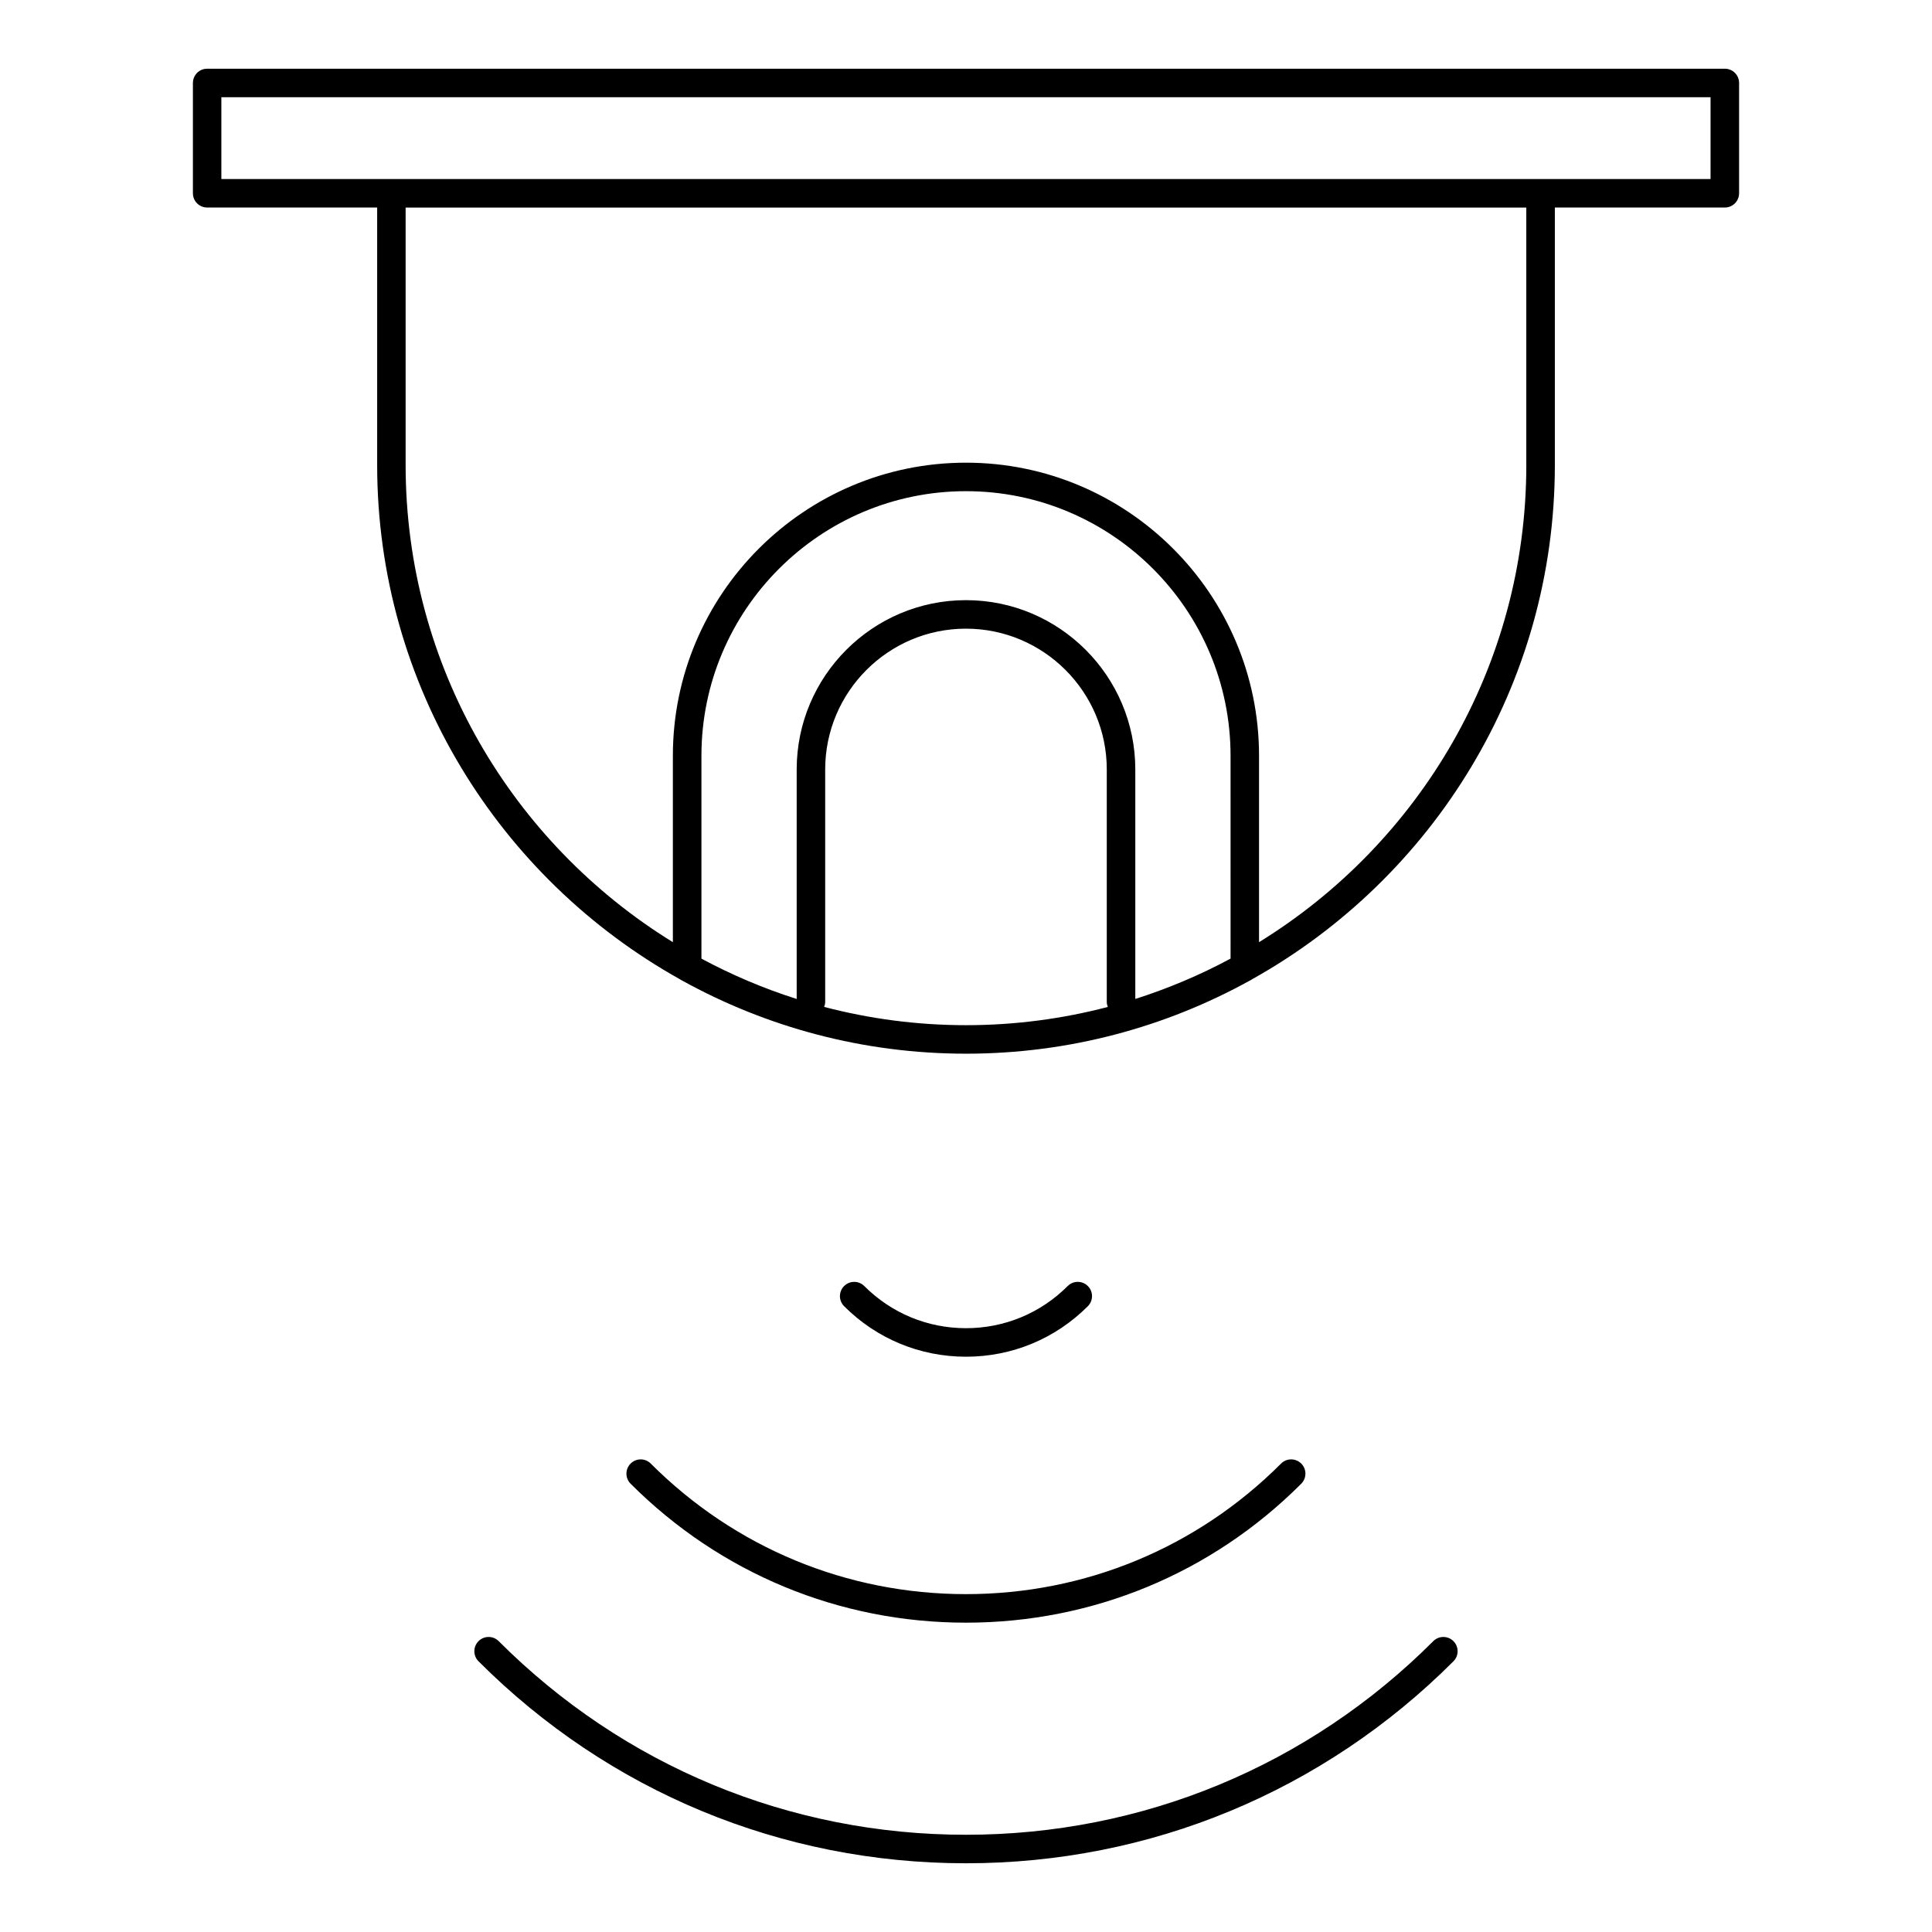 <?xml version="1.0" encoding="UTF-8"?>
<!-- Uploaded to: SVG Repo, www.svgrepo.com, Generator: SVG Repo Mixer Tools -->
<svg fill="#000000" width="800px" height="800px" version="1.1" viewBox="144 144 512 512" xmlns="http://www.w3.org/2000/svg">
 <g>
  <path d="m432.29 490.16c1.477-1.477 1.477-3.875 0-5.344-1.477-1.48-3.875-1.473-5.344 0-7.199 7.203-16.766 11.168-26.945 11.168-10.184 0-19.754-3.965-26.957-11.168-1.477-1.477-3.871-1.477-5.344 0-1.477 1.477-1.477 3.871 0 5.344 8.629 8.629 20.102 13.383 32.301 13.383 12.191 0 23.668-4.754 32.289-13.383z"/>
  <path d="m311.12 531.86c-1.477 1.477-1.477 3.871 0 5.344 23.738 23.746 55.305 36.82 88.871 36.82 33.574 0 65.121-13.074 88.852-36.82 1.477-1.477 1.477-3.871 0-5.344-1.48-1.48-3.875-1.473-5.344 0-22.305 22.32-51.957 34.602-83.512 34.602-31.555 0-61.211-12.281-83.531-34.602-1.465-1.477-3.859-1.477-5.336 0z"/>
  <path d="m523.84 578.92c-33.082 33.086-77.062 51.312-123.85 51.312-46.785 0-90.758-18.223-123.83-51.312-1.477-1.477-3.871-1.477-5.344 0-1.477 1.477-1.477 3.871 0 5.344 34.492 34.516 80.367 53.523 129.17 53.523s94.68-19.008 129.19-53.523c1.477-1.477 1.477-3.871 0-5.344-1.477-1.477-3.863-1.477-5.34 0z"/>
  <path d="m601.1 162.21h-402.2c-2.086 0-3.777 1.691-3.777 3.777v29.234c0 2.086 1.691 3.777 3.777 3.777h45.051v68.184c0 58.578 32.457 109.7 80.316 136.38 0.16 0.098 0.301 0.207 0.473 0.277 22.332 12.348 47.984 19.402 75.258 19.402 27.262 0 52.898-7.043 75.219-19.375 0.25-0.102 0.457-0.25 0.684-0.395 47.766-26.711 80.152-77.777 80.152-136.29v-68.184h45.047c2.086 0 3.777-1.691 3.777-3.777v-29.234c0.008-2.082-1.688-3.777-3.773-3.777zm-130.99 235.83c-8.004 4.309-16.449 7.894-25.242 10.691v-60.809c0-24.746-20.129-44.875-44.875-44.875-24.738 0-44.863 20.133-44.863 44.875v60.816c-8.797-2.797-17.234-6.387-25.242-10.691v-53.766c0-38.664 31.453-70.113 70.113-70.113 38.656 0 70.109 31.453 70.109 70.113l0.004 53.758zm-107.7 12.805c0.16-0.418 0.273-0.871 0.273-1.352v-61.574c0-20.574 16.738-37.316 37.309-37.316 20.574 0 37.316 16.742 37.316 37.316v61.582c0 0.48 0.105 0.926 0.273 1.352-12.012 3.144-24.605 4.832-37.586 4.832-12.98-0.004-25.574-1.695-37.586-4.84zm186.08-143.66c0 53.426-28.371 100.34-70.832 126.5v-49.398c0-42.824-34.84-77.672-77.668-77.672s-77.672 34.844-77.672 77.672v49.402c-42.449-26.164-70.824-73.078-70.824-126.5v-68.184h296.99v68.184zm48.824-75.742h-394.65v-21.68h394.65z"/>
 </g>
</svg>
